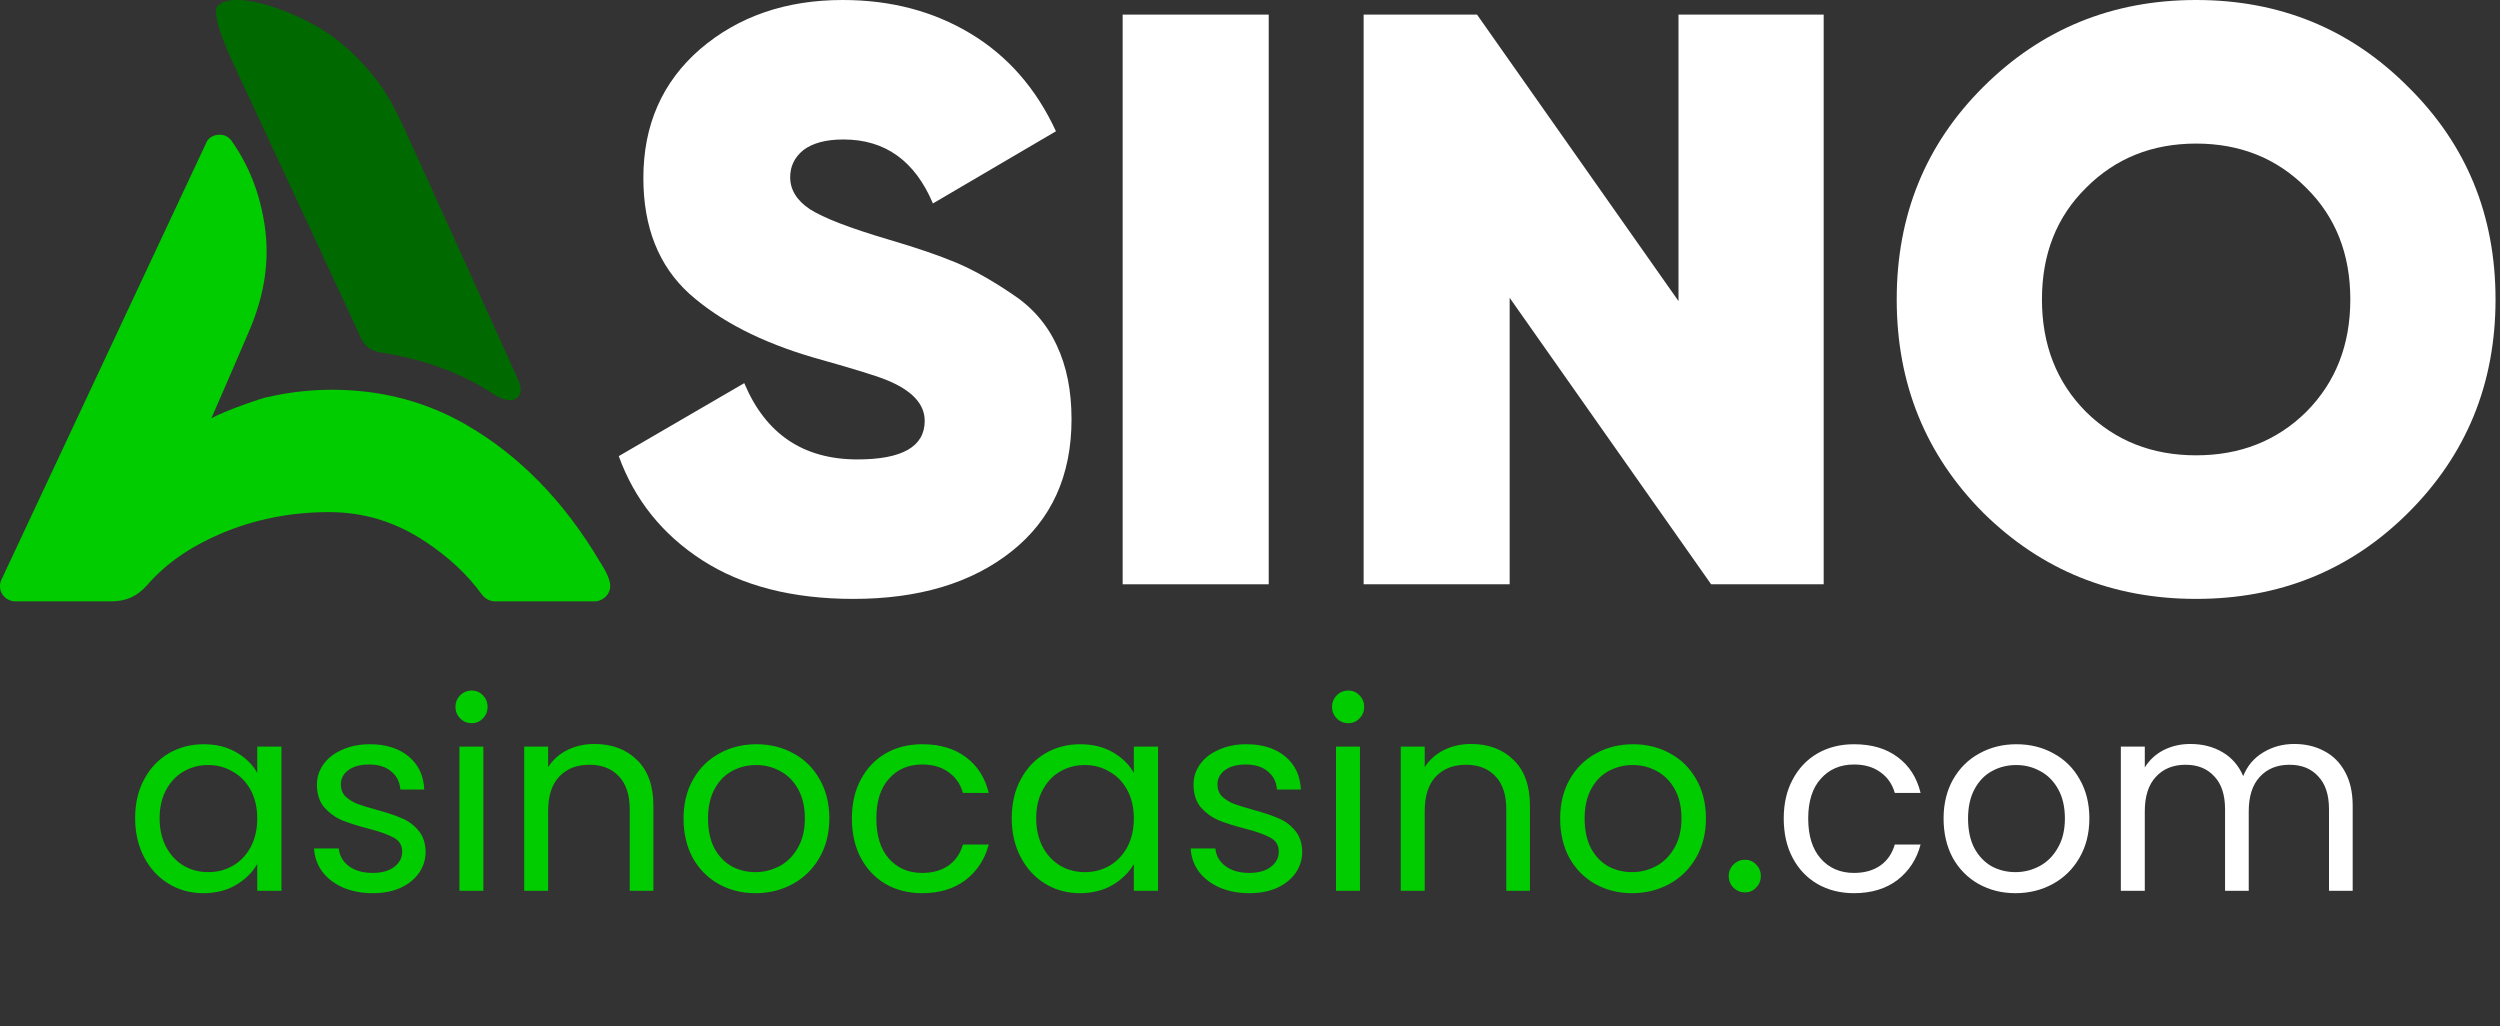 <svg width="95" height="39" viewBox="0 0 95 39" fill="none" xmlns="http://www.w3.org/2000/svg">
<rect x="0" y="0" width="95" height="39" fill="#333333" stroke="none"/>
<path d="M91.513 19.484C89.322 21.667 86.636 22.758 83.453 22.758C80.27 22.758 77.573 21.667 75.362 19.484C73.171 17.281 72.075 14.579 72.075 11.379C72.075 8.178 73.171 5.487 75.362 3.305C77.573 1.102 80.27 0 83.453 0C86.636 0 89.322 1.102 91.513 3.305C93.725 5.487 94.83 8.178 94.83 11.379C94.83 14.579 93.725 17.281 91.513 19.484ZM79.268 15.65C80.384 16.751 81.779 17.302 83.453 17.302C85.127 17.302 86.522 16.751 87.638 15.65C88.754 14.528 89.312 13.104 89.312 11.379C89.312 9.654 88.754 8.241 87.638 7.139C86.522 6.017 85.127 5.456 83.453 5.456C81.779 5.456 80.384 6.017 79.268 7.139C78.152 8.241 77.594 9.654 77.594 11.379C77.594 13.104 78.152 14.528 79.268 15.65Z" fill="white"/>
<path d="M63.783 0.555H69.3V22.203H65.023L57.367 11.317V22.203H51.818V0.555H56.127L63.783 11.441V0.555Z" fill="white"/>
<path d="M42.661 0.555H48.211V22.203H42.661V0.555Z" fill="white"/>
<path d="M32.427 22.758C30.121 22.758 28.209 22.269 26.692 21.293C25.175 20.316 24.116 18.996 23.513 17.333L28.282 14.559C29.092 16.492 30.526 17.458 32.583 17.458C34.287 17.458 35.139 16.97 35.139 15.993C35.139 15.348 34.651 14.829 33.674 14.434C33.258 14.268 32.344 13.987 30.931 13.592C28.936 13.01 27.357 12.2 26.194 11.161C25.03 10.101 24.448 8.635 24.448 6.765C24.448 4.749 25.165 3.118 26.599 1.871C28.053 0.624 29.861 0 32.022 0C33.851 0 35.471 0.426 36.884 1.278C38.297 2.13 39.378 3.367 40.126 4.988L35.451 7.731C34.765 6.11 33.633 5.3 32.053 5.3C31.388 5.3 30.879 5.435 30.526 5.705C30.194 5.975 30.027 6.318 30.027 6.734C30.027 7.212 30.277 7.617 30.775 7.95C31.295 8.282 32.292 8.667 33.767 9.103C34.827 9.415 35.679 9.706 36.323 9.976C36.968 10.246 37.674 10.641 38.443 11.161C39.212 11.659 39.783 12.314 40.157 13.125C40.531 13.915 40.718 14.85 40.718 15.93C40.718 18.071 39.96 19.744 38.443 20.95C36.926 22.155 34.921 22.758 32.427 22.758Z" fill="white"/>
<g clip-path="url(#clip0_12250_63)">
<path d="M7.828 5.447L5.051 11.369L0.053 22.031C-0.03 22.208 -0.017 22.415 0.087 22.578C0.191 22.743 0.379 22.851 0.573 22.851H4.229C4.799 22.851 5.218 22.659 5.592 22.233C6.294 21.427 7.198 20.793 8.359 20.292C9.64 19.741 11.032 19.46 12.498 19.46C13.825 19.46 15.022 19.826 16.162 20.581C17.055 21.172 17.76 21.832 18.317 22.599C18.424 22.746 18.619 22.851 18.801 22.851H22.605C22.766 22.851 22.937 22.764 23.045 22.642C23.153 22.521 23.204 22.36 23.185 22.2C23.147 21.855 22.81 21.373 22.791 21.339C21.437 19.05 19.727 17.3 17.707 16.137C16.531 15.46 15.244 15.037 13.877 14.882C13.457 14.834 13.033 14.81 12.616 14.81C11.791 14.81 10.968 14.905 10.164 15.09C10.056 15.09 8.586 15.593 8.034 15.891C8.118 15.699 8.201 15.509 8.283 15.318C8.675 14.415 9.083 13.482 9.475 12.56C10.063 11.182 10.253 9.871 10.056 8.557C9.874 7.347 9.466 6.302 8.806 5.361C8.7 5.208 8.525 5.111 8.34 5.119C8.051 5.13 7.911 5.263 7.824 5.447H7.828Z" fill="#00CC00"/>
<path d="M8.275 0.224C7.964 0.569 8.821 2.329 9.079 2.875C9.561 3.892 13.638 12.67 13.708 12.824C13.928 13.306 14.282 13.366 14.538 13.406C15.57 13.569 17.206 13.949 18.799 15.005C19.601 15.492 19.946 15.009 19.719 14.497C19.639 14.316 15.587 5.354 15.259 4.662C15.039 4.199 14.736 3.6 14.334 3.072C13.844 2.431 13.289 1.876 12.68 1.419C11.499 0.531 8.948 -0.453 8.273 0.222C8.273 0.222 8.586 -0.121 8.275 0.224Z" fill="#006A00"/>
</g>
<path d="M5.135 31.091C5.135 30.531 5.249 30.041 5.475 29.621C5.702 29.194 6.012 28.864 6.405 28.631C6.805 28.397 7.249 28.281 7.735 28.281C8.215 28.281 8.632 28.384 8.985 28.591C9.339 28.797 9.602 29.057 9.775 29.371V28.371H10.695V33.851H9.775V32.831C9.595 33.151 9.325 33.417 8.965 33.631C8.612 33.837 8.199 33.941 7.725 33.941C7.239 33.941 6.799 33.821 6.405 33.581C6.012 33.341 5.702 33.004 5.475 32.571C5.249 32.137 5.135 31.644 5.135 31.091ZM9.775 31.101C9.775 30.687 9.692 30.327 9.525 30.021C9.359 29.714 9.132 29.481 8.845 29.321C8.565 29.154 8.255 29.071 7.915 29.071C7.575 29.071 7.265 29.151 6.985 29.311C6.705 29.471 6.482 29.704 6.315 30.011C6.149 30.317 6.065 30.677 6.065 31.091C6.065 31.511 6.149 31.877 6.315 32.191C6.482 32.497 6.705 32.734 6.985 32.901C7.265 33.061 7.575 33.141 7.915 33.141C8.255 33.141 8.565 33.061 8.845 32.901C9.132 32.734 9.359 32.497 9.525 32.191C9.692 31.877 9.775 31.514 9.775 31.101ZM14.173 33.941C13.753 33.941 13.376 33.871 13.043 33.731C12.71 33.584 12.446 33.384 12.253 33.131C12.06 32.871 11.953 32.574 11.933 32.241H12.873C12.9 32.514 13.026 32.737 13.253 32.911C13.486 33.084 13.79 33.171 14.163 33.171C14.51 33.171 14.783 33.094 14.983 32.941C15.183 32.787 15.283 32.594 15.283 32.361C15.283 32.121 15.176 31.944 14.963 31.831C14.75 31.711 14.42 31.594 13.973 31.481C13.566 31.374 13.233 31.267 12.973 31.161C12.72 31.047 12.5 30.884 12.313 30.671C12.133 30.451 12.043 30.164 12.043 29.811C12.043 29.531 12.126 29.274 12.293 29.041C12.46 28.807 12.696 28.624 13.003 28.491C13.31 28.351 13.66 28.281 14.053 28.281C14.66 28.281 15.15 28.434 15.523 28.741C15.896 29.047 16.096 29.467 16.123 30.001H15.213C15.193 29.714 15.076 29.484 14.863 29.311C14.656 29.137 14.376 29.051 14.023 29.051C13.696 29.051 13.436 29.121 13.243 29.261C13.05 29.401 12.953 29.584 12.953 29.811C12.953 29.991 13.01 30.141 13.123 30.261C13.243 30.374 13.39 30.467 13.563 30.541C13.743 30.607 13.99 30.684 14.303 30.771C14.696 30.877 15.016 30.984 15.263 31.091C15.51 31.191 15.72 31.344 15.893 31.551C16.073 31.757 16.166 32.027 16.173 32.361C16.173 32.661 16.09 32.931 15.923 33.171C15.756 33.411 15.52 33.601 15.213 33.741C14.913 33.874 14.566 33.941 14.173 33.941ZM17.928 27.481C17.754 27.481 17.608 27.421 17.488 27.301C17.368 27.181 17.308 27.034 17.308 26.861C17.308 26.687 17.368 26.541 17.488 26.421C17.608 26.301 17.754 26.241 17.928 26.241C18.094 26.241 18.234 26.301 18.348 26.421C18.468 26.541 18.528 26.687 18.528 26.861C18.528 27.034 18.468 27.181 18.348 27.301C18.234 27.421 18.094 27.481 17.928 27.481ZM18.368 28.371V33.851H17.458V28.371H18.368ZM22.589 28.271C23.255 28.271 23.795 28.474 24.209 28.881C24.622 29.281 24.829 29.861 24.829 30.621V33.851H23.929V30.751C23.929 30.204 23.792 29.787 23.519 29.501C23.245 29.207 22.872 29.061 22.399 29.061C21.919 29.061 21.535 29.211 21.249 29.511C20.969 29.811 20.829 30.247 20.829 30.821V33.851H19.919V28.371H20.829V29.151C21.009 28.871 21.252 28.654 21.559 28.501C21.872 28.347 22.215 28.271 22.589 28.271ZM28.705 33.941C28.192 33.941 27.725 33.824 27.305 33.591C26.892 33.357 26.565 33.027 26.325 32.601C26.092 32.167 25.975 31.667 25.975 31.101C25.975 30.541 26.095 30.047 26.335 29.621C26.582 29.187 26.915 28.857 27.335 28.631C27.755 28.397 28.225 28.281 28.745 28.281C29.265 28.281 29.735 28.397 30.155 28.631C30.575 28.857 30.905 29.184 31.145 29.611C31.392 30.037 31.515 30.534 31.515 31.101C31.515 31.667 31.388 32.167 31.135 32.601C30.888 33.027 30.552 33.357 30.125 33.591C29.698 33.824 29.225 33.941 28.705 33.941ZM28.705 33.141C29.032 33.141 29.338 33.064 29.625 32.911C29.912 32.757 30.142 32.527 30.315 32.221C30.495 31.914 30.585 31.541 30.585 31.101C30.585 30.661 30.498 30.287 30.325 29.981C30.152 29.674 29.925 29.447 29.645 29.301C29.365 29.147 29.062 29.071 28.735 29.071C28.402 29.071 28.095 29.147 27.815 29.301C27.542 29.447 27.322 29.674 27.155 29.981C26.988 30.287 26.905 30.661 26.905 31.101C26.905 31.547 26.985 31.924 27.145 32.231C27.312 32.537 27.532 32.767 27.805 32.921C28.078 33.067 28.378 33.141 28.705 33.141ZM32.372 31.101C32.372 30.534 32.485 30.041 32.712 29.621C32.938 29.194 33.252 28.864 33.652 28.631C34.058 28.397 34.522 28.281 35.042 28.281C35.715 28.281 36.268 28.444 36.702 28.771C37.142 29.097 37.432 29.551 37.572 30.131H36.592C36.498 29.797 36.315 29.534 36.042 29.341C35.775 29.147 35.442 29.051 35.042 29.051C34.522 29.051 34.102 29.231 33.782 29.591C33.462 29.944 33.302 30.447 33.302 31.101C33.302 31.761 33.462 32.271 33.782 32.631C34.102 32.991 34.522 33.171 35.042 33.171C35.442 33.171 35.775 33.077 36.042 32.891C36.308 32.704 36.492 32.437 36.592 32.091H37.572C37.425 32.651 37.132 33.101 36.692 33.441C36.252 33.774 35.702 33.941 35.042 33.941C34.522 33.941 34.058 33.824 33.652 33.591C33.252 33.357 32.938 33.027 32.712 32.601C32.485 32.174 32.372 31.674 32.372 31.101ZM38.446 31.091C38.446 30.531 38.559 30.041 38.786 29.621C39.013 29.194 39.322 28.864 39.716 28.631C40.116 28.397 40.559 28.281 41.046 28.281C41.526 28.281 41.943 28.384 42.296 28.591C42.649 28.797 42.913 29.057 43.086 29.371V28.371H44.006V33.851H43.086V32.831C42.906 33.151 42.636 33.417 42.276 33.631C41.922 33.837 41.509 33.941 41.036 33.941C40.549 33.941 40.109 33.821 39.716 33.581C39.322 33.341 39.013 33.004 38.786 32.571C38.559 32.137 38.446 31.644 38.446 31.091ZM43.086 31.101C43.086 30.687 43.002 30.327 42.836 30.021C42.669 29.714 42.443 29.481 42.156 29.321C41.876 29.154 41.566 29.071 41.226 29.071C40.886 29.071 40.576 29.151 40.296 29.311C40.016 29.471 39.792 29.704 39.626 30.011C39.459 30.317 39.376 30.677 39.376 31.091C39.376 31.511 39.459 31.877 39.626 32.191C39.792 32.497 40.016 32.734 40.296 32.901C40.576 33.061 40.886 33.141 41.226 33.141C41.566 33.141 41.876 33.061 42.156 32.901C42.443 32.734 42.669 32.497 42.836 32.191C43.002 31.877 43.086 31.514 43.086 31.101ZM47.484 33.941C47.064 33.941 46.687 33.871 46.354 33.731C46.02 33.584 45.757 33.384 45.564 33.131C45.37 32.871 45.264 32.574 45.244 32.241H46.184C46.21 32.514 46.337 32.737 46.564 32.911C46.797 33.084 47.1 33.171 47.474 33.171C47.82 33.171 48.094 33.094 48.294 32.941C48.494 32.787 48.594 32.594 48.594 32.361C48.594 32.121 48.487 31.944 48.274 31.831C48.06 31.711 47.73 31.594 47.284 31.481C46.877 31.374 46.544 31.267 46.284 31.161C46.03 31.047 45.81 30.884 45.624 30.671C45.444 30.451 45.354 30.164 45.354 29.811C45.354 29.531 45.437 29.274 45.604 29.041C45.77 28.807 46.007 28.624 46.314 28.491C46.62 28.351 46.97 28.281 47.364 28.281C47.97 28.281 48.46 28.434 48.834 28.741C49.207 29.047 49.407 29.467 49.434 30.001H48.524C48.504 29.714 48.387 29.484 48.174 29.311C47.967 29.137 47.687 29.051 47.334 29.051C47.007 29.051 46.747 29.121 46.554 29.261C46.36 29.401 46.264 29.584 46.264 29.811C46.264 29.991 46.32 30.141 46.434 30.261C46.554 30.374 46.7 30.467 46.874 30.541C47.054 30.607 47.3 30.684 47.614 30.771C48.007 30.877 48.327 30.984 48.574 31.091C48.82 31.191 49.03 31.344 49.204 31.551C49.384 31.757 49.477 32.027 49.484 32.361C49.484 32.661 49.4 32.931 49.234 33.171C49.067 33.411 48.83 33.601 48.524 33.741C48.224 33.874 47.877 33.941 47.484 33.941ZM51.238 27.481C51.065 27.481 50.918 27.421 50.798 27.301C50.678 27.181 50.618 27.034 50.618 26.861C50.618 26.687 50.678 26.541 50.798 26.421C50.918 26.301 51.065 26.241 51.238 26.241C51.405 26.241 51.545 26.301 51.658 26.421C51.778 26.541 51.838 26.687 51.838 26.861C51.838 27.034 51.778 27.181 51.658 27.301C51.545 27.421 51.405 27.481 51.238 27.481ZM51.678 28.371V33.851H50.768V28.371H51.678ZM55.899 28.271C56.566 28.271 57.106 28.474 57.519 28.881C57.932 29.281 58.139 29.861 58.139 30.621V33.851H57.239V30.751C57.239 30.204 57.102 29.787 56.829 29.501C56.556 29.207 56.182 29.061 55.709 29.061C55.229 29.061 54.846 29.211 54.559 29.511C54.279 29.811 54.139 30.247 54.139 30.821V33.851H53.229V28.371H54.139V29.151C54.319 28.871 54.562 28.654 54.869 28.501C55.182 28.347 55.526 28.271 55.899 28.271ZM62.016 33.941C61.502 33.941 61.036 33.824 60.616 33.591C60.202 33.357 59.876 33.027 59.636 32.601C59.402 32.167 59.286 31.667 59.286 31.101C59.286 30.541 59.406 30.047 59.646 29.621C59.892 29.187 60.226 28.857 60.646 28.631C61.066 28.397 61.536 28.281 62.056 28.281C62.576 28.281 63.046 28.397 63.466 28.631C63.886 28.857 64.216 29.184 64.456 29.611C64.702 30.037 64.826 30.534 64.826 31.101C64.826 31.667 64.699 32.167 64.446 32.601C64.199 33.027 63.862 33.357 63.436 33.591C63.009 33.824 62.536 33.941 62.016 33.941ZM62.016 33.141C62.342 33.141 62.649 33.064 62.936 32.911C63.222 32.757 63.452 32.527 63.626 32.221C63.806 31.914 63.896 31.541 63.896 31.101C63.896 30.661 63.809 30.287 63.636 29.981C63.462 29.674 63.236 29.447 62.956 29.301C62.676 29.147 62.372 29.071 62.046 29.071C61.712 29.071 61.406 29.147 61.126 29.301C60.852 29.447 60.632 29.674 60.466 29.981C60.299 30.287 60.216 30.661 60.216 31.101C60.216 31.547 60.296 31.924 60.456 32.231C60.622 32.537 60.842 32.767 61.116 32.921C61.389 33.067 61.689 33.141 62.016 33.141ZM66.312 33.911C66.139 33.911 65.992 33.851 65.872 33.731C65.752 33.611 65.692 33.464 65.692 33.291C65.692 33.117 65.752 32.971 65.872 32.851C65.992 32.731 66.139 32.671 66.312 32.671C66.479 32.671 66.619 32.731 66.732 32.851C66.852 32.971 66.912 33.117 66.912 33.291C66.912 33.464 66.852 33.611 66.732 33.731C66.619 33.851 66.479 33.911 66.312 33.911Z" fill="#00CC00"/>
<path d="M67.782 31.101C67.782 30.534 67.895 30.041 68.122 29.621C68.348 29.194 68.662 28.864 69.062 28.631C69.468 28.397 69.932 28.281 70.452 28.281C71.125 28.281 71.678 28.444 72.112 28.771C72.552 29.097 72.842 29.551 72.982 30.131H72.002C71.908 29.797 71.725 29.534 71.452 29.341C71.185 29.147 70.852 29.051 70.452 29.051C69.932 29.051 69.512 29.231 69.192 29.591C68.872 29.944 68.712 30.447 68.712 31.101C68.712 31.761 68.872 32.271 69.192 32.631C69.512 32.991 69.932 33.171 70.452 33.171C70.852 33.171 71.185 33.077 71.452 32.891C71.718 32.704 71.902 32.437 72.002 32.091H72.982C72.835 32.651 72.542 33.101 72.102 33.441C71.662 33.774 71.112 33.941 70.452 33.941C69.932 33.941 69.468 33.824 69.062 33.591C68.662 33.357 68.348 33.027 68.122 32.601C67.895 32.174 67.782 31.674 67.782 31.101ZM76.586 33.941C76.073 33.941 75.606 33.824 75.186 33.591C74.773 33.357 74.446 33.027 74.206 32.601C73.973 32.167 73.856 31.667 73.856 31.101C73.856 30.541 73.976 30.047 74.216 29.621C74.463 29.187 74.796 28.857 75.216 28.631C75.636 28.397 76.106 28.281 76.626 28.281C77.146 28.281 77.616 28.397 78.036 28.631C78.456 28.857 78.786 29.184 79.026 29.611C79.273 30.037 79.396 30.534 79.396 31.101C79.396 31.667 79.269 32.167 79.016 32.601C78.769 33.027 78.433 33.357 78.006 33.591C77.579 33.824 77.106 33.941 76.586 33.941ZM76.586 33.141C76.913 33.141 77.219 33.064 77.506 32.911C77.793 32.757 78.023 32.527 78.196 32.221C78.376 31.914 78.466 31.541 78.466 31.101C78.466 30.661 78.379 30.287 78.206 29.981C78.033 29.674 77.806 29.447 77.526 29.301C77.246 29.147 76.943 29.071 76.616 29.071C76.283 29.071 75.976 29.147 75.696 29.301C75.423 29.447 75.203 29.674 75.036 29.981C74.869 30.287 74.786 30.661 74.786 31.101C74.786 31.547 74.866 31.924 75.026 32.231C75.193 32.537 75.413 32.767 75.686 32.921C75.959 33.067 76.259 33.141 76.586 33.141ZM87.182 28.271C87.609 28.271 87.989 28.361 88.322 28.541C88.656 28.714 88.919 28.977 89.112 29.331C89.306 29.684 89.402 30.114 89.402 30.621V33.851H88.502V30.751C88.502 30.204 88.366 29.787 88.092 29.501C87.826 29.207 87.462 29.061 87.002 29.061C86.529 29.061 86.152 29.214 85.872 29.521C85.592 29.821 85.452 30.257 85.452 30.831V33.851H84.552V30.751C84.552 30.204 84.416 29.787 84.142 29.501C83.876 29.207 83.512 29.061 83.052 29.061C82.579 29.061 82.202 29.214 81.922 29.521C81.642 29.821 81.502 30.257 81.502 30.831V33.851H80.592V28.371H81.502V29.161C81.682 28.874 81.922 28.654 82.222 28.501C82.529 28.347 82.866 28.271 83.232 28.271C83.692 28.271 84.099 28.374 84.452 28.581C84.806 28.787 85.069 29.091 85.242 29.491C85.396 29.104 85.649 28.804 86.002 28.591C86.356 28.377 86.749 28.271 87.182 28.271Z" fill="white"/>
<defs>
<clipPath id="clip0_12250_63">
<rect width="23.191" height="22.851" fill="white"/>
</clipPath>
</defs>
</svg>
